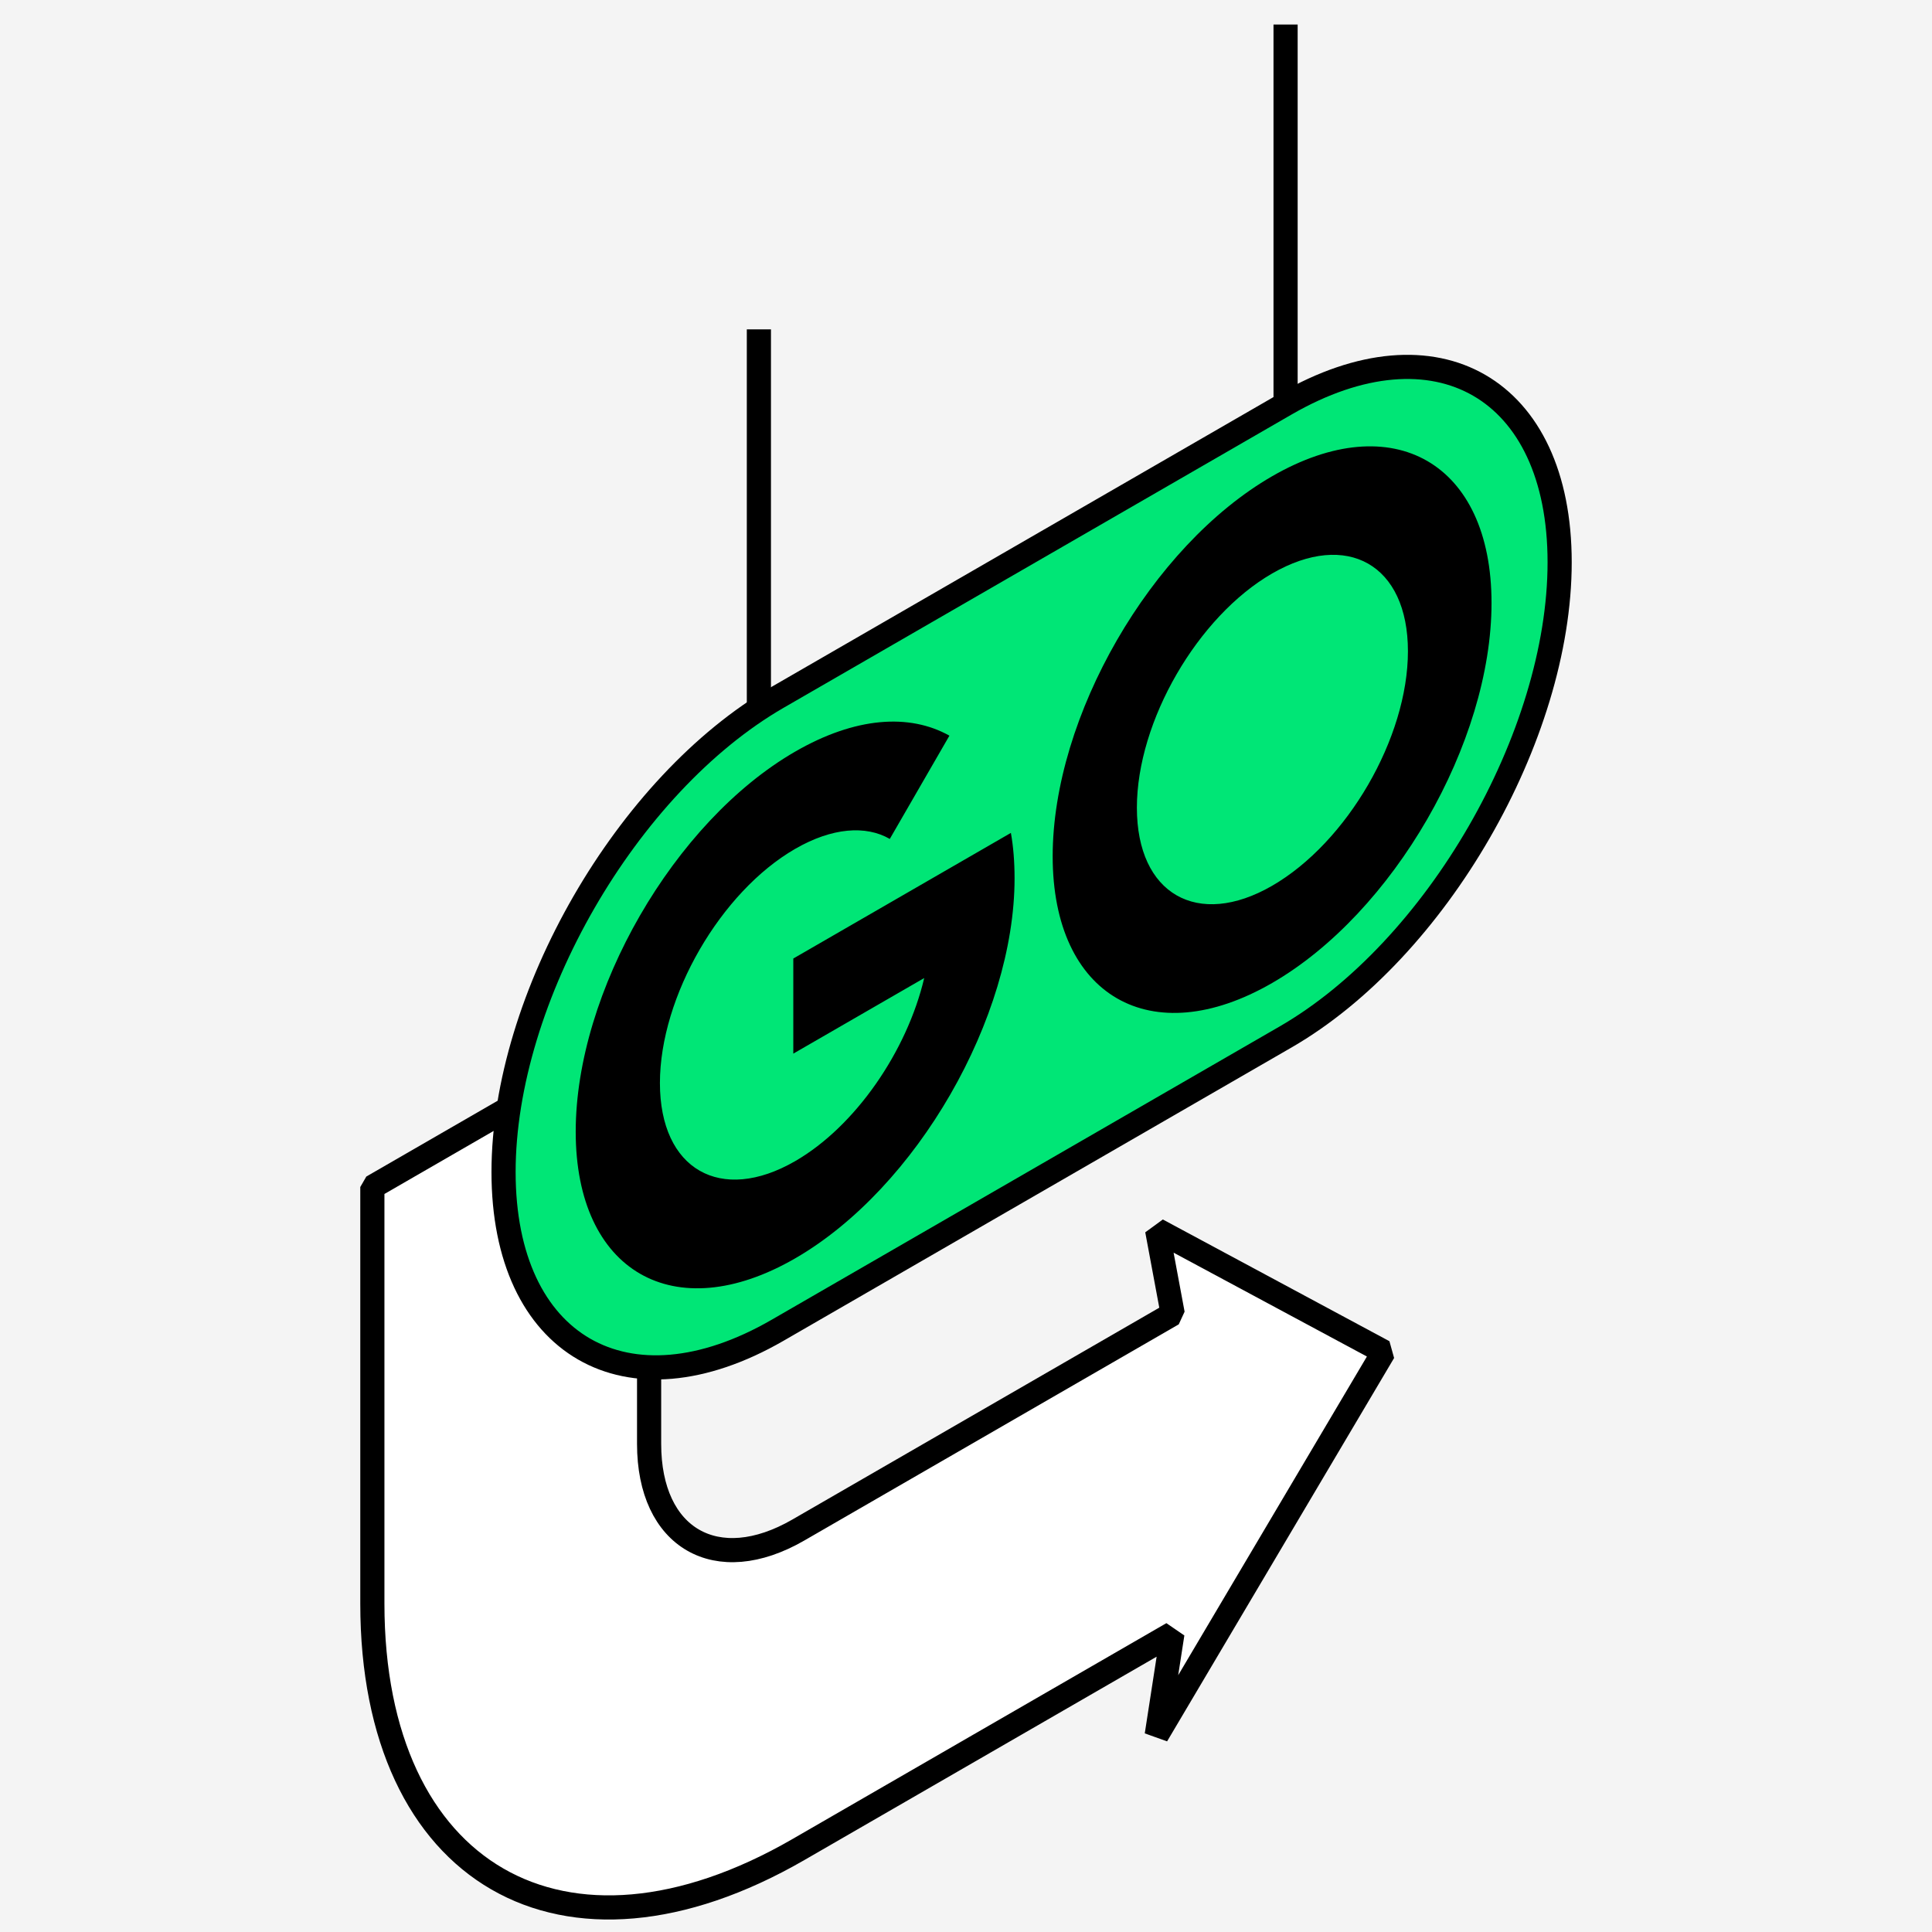 <?xml version="1.0" encoding="UTF-8"?> <svg xmlns="http://www.w3.org/2000/svg" xmlns:xlink="http://www.w3.org/1999/xlink" xmlns:xodm="http://www.corel.com/coreldraw/odm/2003" xml:space="preserve" width="160px" height="160px" version="1.1" shape-rendering="geometricPrecision" text-rendering="geometricPrecision" image-rendering="optimizeQuality" fill-rule="evenodd" clip-rule="evenodd" viewBox="0 0 160 160"> <g id="Слой_x0020_1">  <g id="_2147784416320"> <rect fill="#F4F4F4" width="160" height="160"></rect> <g> <path fill="white" stroke="black" stroke-width="2" stroke-linejoin="bevel" stroke-miterlimit="22.926" d="M97.095 135.289l-30.981 17.887c-9.712,5.607 -18.534,6.122 -24.923,2.433 -6.388,-3.688 -10.354,-11.586 -10.354,-22.802l0 -34.504 22.919 -13.232 0 34.504c0,3.91 1.394,6.671 3.639,7.967 2.246,1.297 5.333,1.124 8.719,-0.831l31.006 -17.901 -1.292 -6.937 18.765 10.081 -18.8 31.749 1.302 -8.414z"></path> <g> <path fill="#00E676" stroke="black" stroke-width="2" stroke-linejoin="bevel" stroke-miterlimit="22.926" d="M64.399 57.748l42.067 -24.287c12.483,-7.207 22.697,-1.31 22.697,13.105l0 0c0,14.415 -10.214,32.105 -22.697,39.312l-42.067 24.288c-12.483,7.207 -22.697,1.31 -22.697,-13.105l0 0c0,-14.415 10.214,-32.105 22.697,-39.313z"></path> <path fill="black" fill-rule="nonzero" d="M83.717 68.977l-18.019 10.404 0 7.876 10.841 -6.259c-1.425,6.053 -5.7,12.284 -10.689,15.164 -6.159,3.556 -11.198,0.705 -11.198,-6.466 0,-7.171 5.039,-15.84 11.198,-19.396 3.054,-1.764 5.854,-1.969 7.839,-0.823l4.938 -8.552c-3.309,-1.852 -7.788,-1.558 -12.777,1.322 -10.027,5.79 -18.172,19.896 -18.172,31.475 0,11.58 8.145,16.282 18.172,10.492 10.079,-5.819 18.172,-19.954 18.172,-31.475 0,-1.352 -0.102,-2.645 -0.305,-3.762zm21.633 -29.535c-10.028,5.789 -18.172,19.896 -18.172,31.475 0,11.579 8.144,16.282 18.172,10.492 10.027,-5.789 18.172,-19.896 18.172,-31.475 0,-11.579 -8.145,-16.281 -18.172,-10.492zm-11.198 27.449c0,-7.171 5.039,-15.841 11.198,-19.396 6.21,-3.586 11.249,-0.735 11.249,6.436 0,7.171 -5.039,15.84 -11.249,19.426 -6.159,3.556 -11.198,0.705 -11.198,-6.466z"></path> </g> <line fill="none" stroke="black" stroke-width="2" stroke-linejoin="bevel" stroke-miterlimit="22.926" x1="62.848" y1="58.705" x2="62.848" y2="27.277"></line> <line fill="none" stroke="black" stroke-width="2" stroke-linejoin="bevel" stroke-miterlimit="22.926" x1="106.466" y1="33.461" x2="106.466" y2="2.033"></line> </g> </g> </g> </svg> 